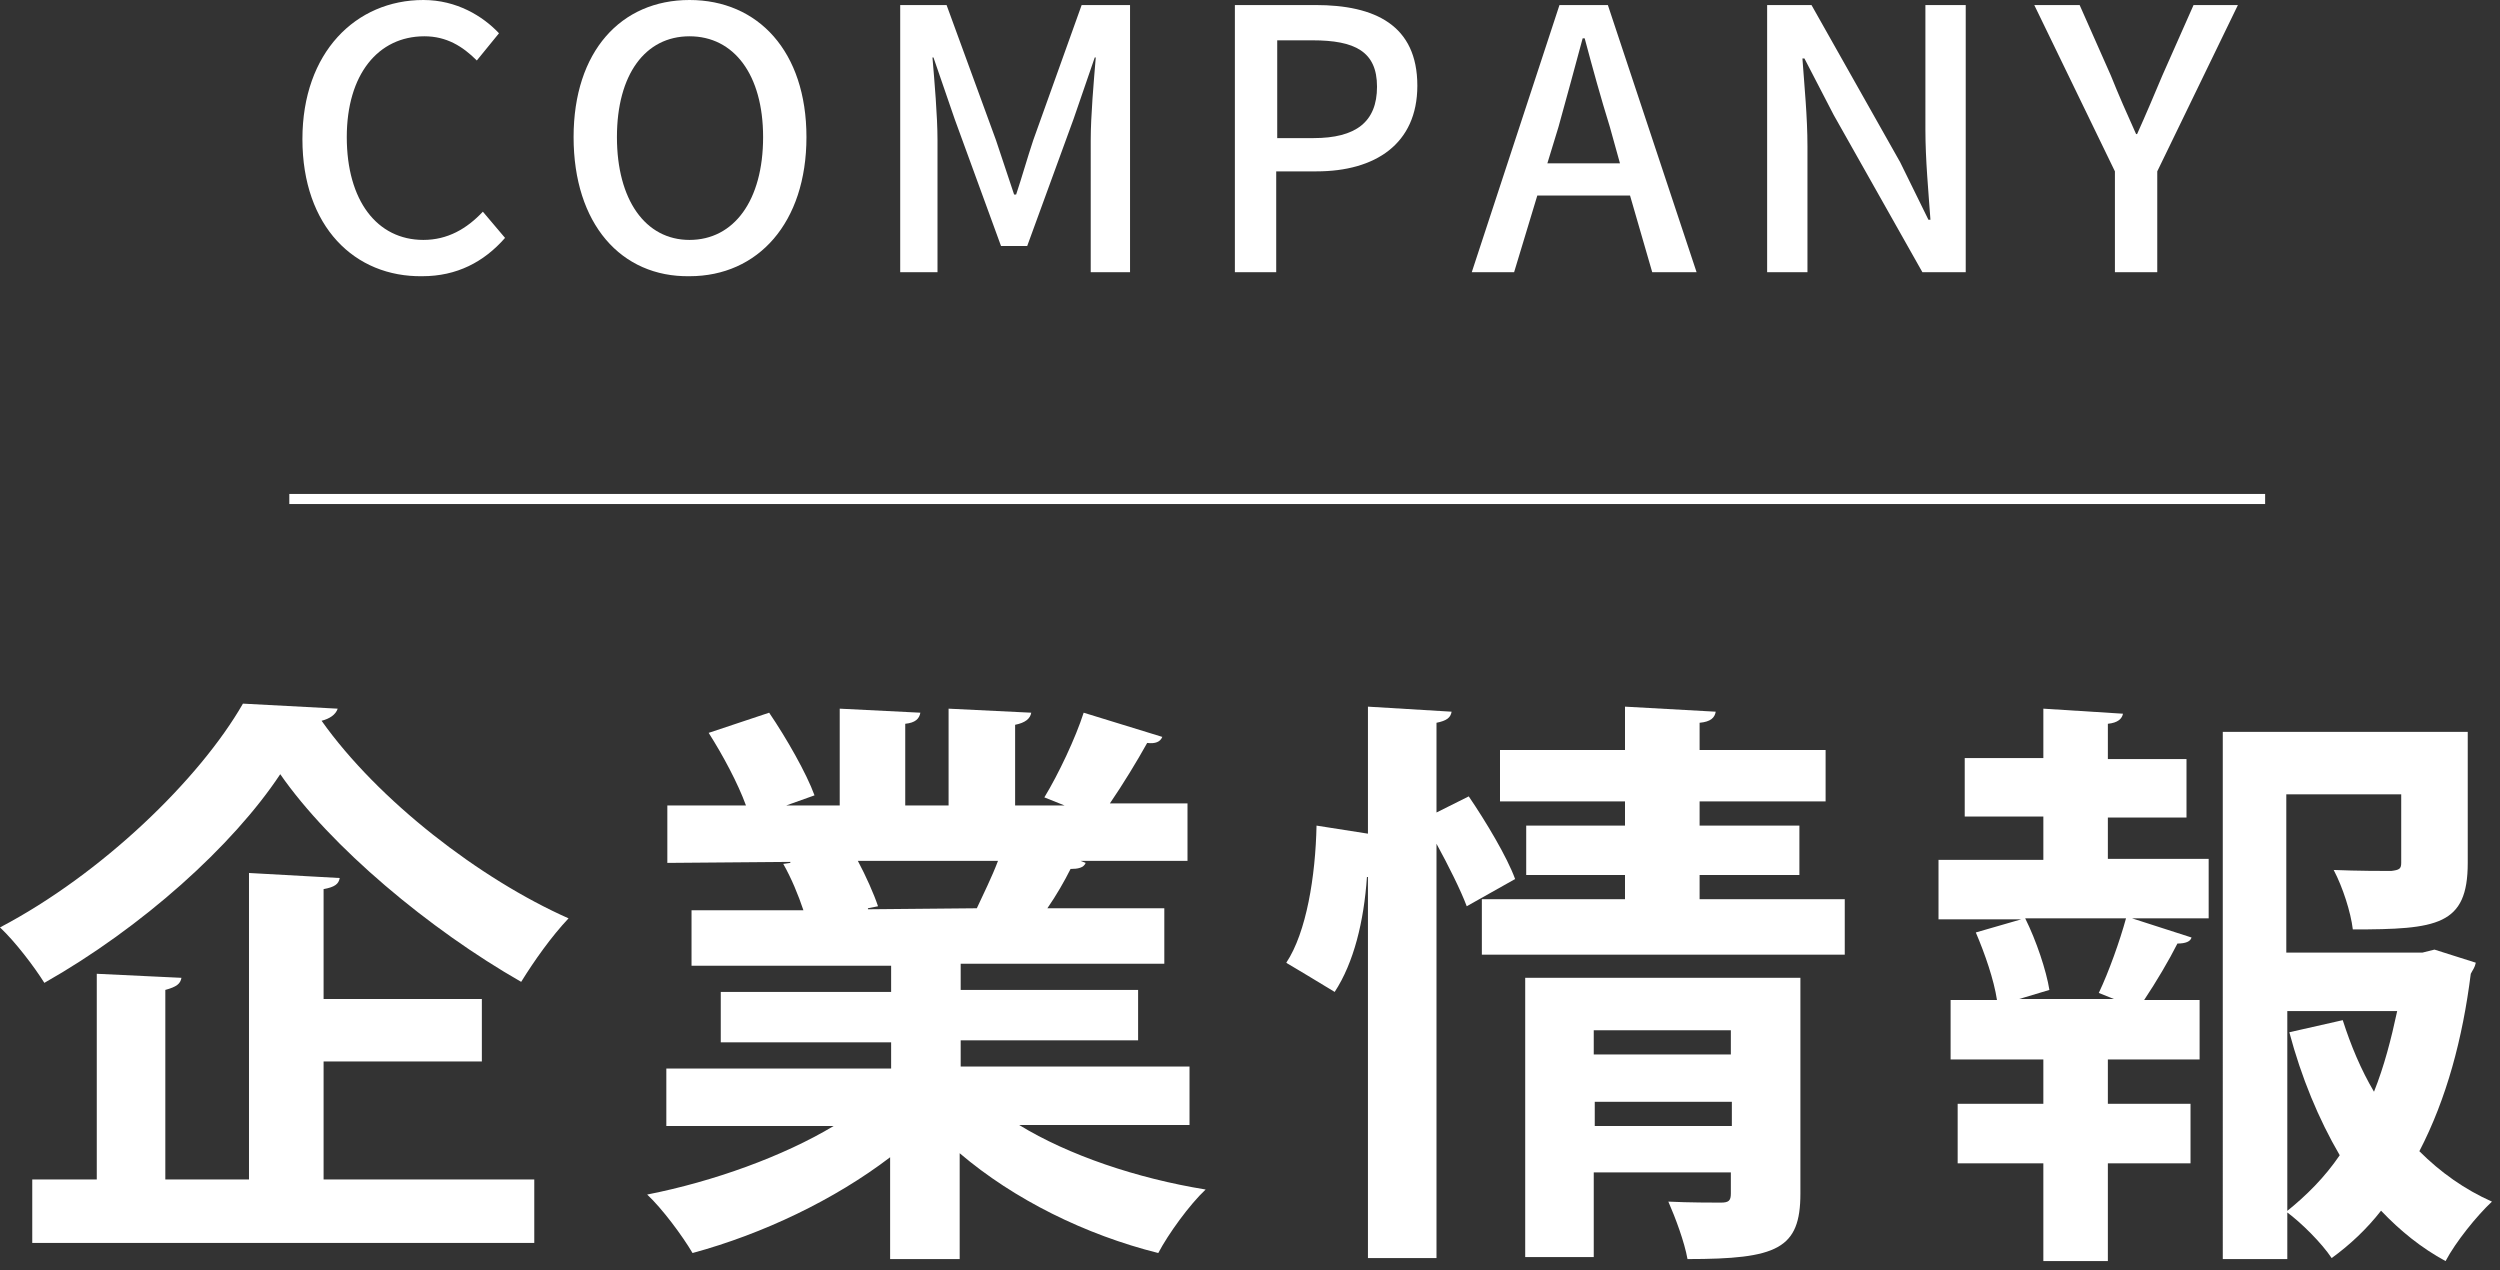 <?xml version="1.0" encoding="utf-8"?>
<!-- Generator: Adobe Illustrator 26.2.1, SVG Export Plug-In . SVG Version: 6.00 Build 0)  -->
<svg version="1.1" id="レイヤー_1" xmlns="http://www.w3.org/2000/svg" xmlns:xlink="http://www.w3.org/1999/xlink" x="0px"
	 y="0px" viewBox="0 0 248 126" style="enable-background:new 0 0 248 126;" xml:space="preserve">
<rect x="0" y="0" width="248" height="126" fill="#333333" stroke="none"/>
<style type="text/css">
	.st0{fill:#FFFFFF;}
</style>
<g>
	<g>
		<g>
			<path class="st0" d="M33.5,70.3c-0.2,0.6-0.8,1-1.6,1.2c5.6,7.9,15.7,15.7,24.5,19.6c-1.7,1.8-3.4,4.2-4.7,6.3
				C42.6,92.2,32.8,84,27.8,76.8C23.1,83.9,14.1,92,4.4,97.5c-1-1.6-2.9-4.1-4.4-5.5c10.1-5.3,19.8-14.7,24.1-22.2L33.5,70.3z
				 M32.1,105.3V117h20.9v6.3H3.2V117h6.4V96.6l8.4,0.4c-0.1,0.6-0.5,0.9-1.6,1.2V117h8.3V86.6l9,0.5c-0.1,0.6-0.5,0.9-1.6,1.1v10.9
				h15.7v6.2H32.1z"/>
			<path class="st0" d="M118,111.6h-16.9c4.9,3,11.7,5.3,18.5,6.4c-1.6,1.5-3.7,4.4-4.7,6.3c-7.2-1.8-14.3-5.3-19.7-9.9v10.5h-6.9
				v-10.1c-5.5,4.2-12.6,7.6-19.6,9.5c-1-1.7-3-4.4-4.5-5.8c6.6-1.3,13.5-3.8,18.5-6.8H66.1v-5.7h22.3v-2.6H71.5v-5h16.9v-2.6H68.6
				v-5.5h11.1c-0.5-1.5-1.2-3.2-2-4.6l0.7-0.1v-0.1l-12.2,0.1v-5.7h7.8c-0.8-2.2-2.3-5-3.7-7.2l6-2c1.7,2.5,3.7,6,4.5,8.2l-2.8,1
				h5.3v-9.6l8,0.4c-0.1,0.6-0.5,1-1.5,1.1v8.1h4.3v-9.6l8.2,0.4c-0.1,0.6-0.6,1-1.6,1.2v8h4.9l-2-0.8c1.4-2.3,3.1-5.9,3.9-8.4
				l7.8,2.4c-0.2,0.5-0.7,0.7-1.5,0.6c-1,1.8-2.4,4.1-3.7,6h7.7v5.7h-10.6l0.5,0.2c-0.2,0.5-0.8,0.6-1.5,0.6
				c-0.6,1.2-1.4,2.6-2.3,3.9h11.6v5.5H95.3v2.6h17.6v5H95.3v2.6H118V111.6z M96.9,90.1c0.6-1.3,1.5-3.1,2.1-4.7H85.1
				c0.8,1.5,1.6,3.3,2,4.5l-1,0.2v0.1L96.9,90.1z"/>
			<path class="st0" d="M145.7,79c1.7,2.5,3.8,6,4.6,8.2l-4.8,2.7c-0.6-1.6-1.8-4-3-6.2v41.1h-6.8V87h-0.1
				c-0.3,4.4-1.3,8.5-3.2,11.4c-4.6-2.8-4.7-2.8-4.8-2.9c2-3,2.9-8.6,3-13.6l5.1,0.8V70.1l8.3,0.5c-0.1,0.6-0.5,0.9-1.5,1.1v8.9
				L145.7,79z M168.7,89.2H183v5.5h-36v-5.5h14.2v-2.4h-9.8v-4.9h9.8v-2.4h-12.4v-5.1h12.4v-4.3l9,0.5c-0.1,0.6-0.5,1-1.6,1.1v2.7
				h12.5v5.1h-12.5v2.4h9.9v4.9h-9.9V89.2z M178.6,97v21.4c0,5.5-2.3,6.5-11.2,6.5c-0.3-1.7-1.2-4.1-1.9-5.7c2,0.1,4.5,0.1,5.2,0.1
				c0.8,0,1-0.2,1-0.9v-2.1h-13.6v8.4h-6.8V97H178.6z M171.7,102.2h-13.6v2.4h13.6V102.2z M158.2,111.7h13.6v-2.4h-13.6V111.7z"/>
			<path class="st0" d="M209.1,80.9v4.3h10v5.9h-7.6l5.9,1.9c-0.1,0.4-0.6,0.6-1.4,0.6c-0.8,1.6-2.1,3.8-3.3,5.6h5.5v5.9h-9.1v4.4
				h8.2v5.9h-8.2v9.7h-6.4v-9.7h-8.5v-5.9h8.5v-4.4h-9.2v-5.9h4.6c-0.3-2-1.2-4.6-2.1-6.7l4.5-1.3h-8.2v-5.9h10.4v-4.3h-7.8v-5.8
				h7.8v-4.9l7.9,0.5c-0.1,0.5-0.5,0.9-1.5,1v3.5h7.8v5.8H209.1z M209.7,99.1l-1.5-0.6c1-2.1,2.1-5.2,2.7-7.4h-10
				c1.1,2.2,2.1,5.2,2.4,7.1l-3,0.9H209.7z M241.5,94.2l4.1,1.3c-0.1,0.5-0.3,0.7-0.5,1.1c-0.8,6.4-2.4,12.4-5.1,17.6
				c2.1,2.1,4.5,3.8,7.2,5c-1.5,1.4-3.6,4-4.6,5.9c-2.4-1.3-4.5-3-6.4-5c-1.4,1.8-3.1,3.4-4.9,4.7c-1-1.5-3-3.5-4.5-4.6
				c2-1.6,3.8-3.4,5.3-5.6c-2.1-3.6-3.8-7.7-5-12.2l5.3-1.2c0.8,2.5,1.8,4.9,3.1,7.1c1-2.5,1.7-5.2,2.3-8h-10.9v24.6h-6.4V72.6h24.3
				v13c0,6.2-3,6.6-11.4,6.6c-0.2-1.7-1-4.2-1.9-5.9c2.3,0.1,5,0.1,5.7,0.1c0.8-0.1,1-0.2,1-0.8v-6.8h-11.4v15.7h13.5L241.5,94.2z"
				/>
		</g>
	</g>
	<rect x="28.7" y="49" class="st0" width="196" height="1"/>
	<g>
		<g>
			<path class="st0" d="M30,13.8C30,5.2,35.3,0,42,0c3.3,0,5.9,1.6,7.5,3.3L47.3,6c-1.4-1.4-3-2.4-5.2-2.4c-4.6,0-7.7,3.8-7.7,10
				c0,6.3,3,10.2,7.6,10.2c2.4,0,4.3-1.1,5.9-2.8l2.2,2.6c-2.1,2.4-4.8,3.8-8.2,3.8C35.2,27.5,30,22.5,30,13.8z"/>
			<path class="st0" d="M56.9,13.6C56.9,5.1,61.6,0,68.4,0C75.2,0,80,5.1,80,13.6s-4.8,13.8-11.6,13.8
				C61.6,27.5,56.9,22.2,56.9,13.6z M75.7,13.6c0-6.2-2.9-10-7.3-10c-4.4,0-7.2,3.8-7.2,10c0,6.2,2.8,10.2,7.2,10.2
				C72.8,23.8,75.7,19.9,75.7,13.6z"/>
			<path class="st0" d="M93.9,0.5l4.9,13.4c0.6,1.8,1.2,3.6,1.8,5.4h0.2c0.6-1.8,1.1-3.6,1.7-5.4l4.8-13.4h4.8V27h-3.9V13.9
				c0-2.4,0.3-5.8,0.5-8.2h-0.1l-2.1,6.1l-4.6,12.6h-2.6l-4.6-12.6l-2.1-6.1h-0.1c0.2,2.4,0.5,5.8,0.5,8.2V27h-3.7V0.5H93.9z"/>
			<path class="st0" d="M122.5,27V0.5h8c5.9,0,10.1,2,10.1,8c0,5.8-4.2,8.5-10,8.5h-4v10H122.5z M126.7,3.9v9.8h3.6
				c4.2,0,6.3-1.6,6.3-5.1c0-3.5-2.2-4.6-6.4-4.6H126.7z"/>
			<path class="st0" d="M154.7,0.5h4.8l8.8,26.5h-4.4l-2.2-7.6h-9.2l-2.3,7.6h-4.2L154.7,0.5z M160.7,16.2l-1-3.6
				c-0.9-2.9-1.7-5.8-2.5-8.8H157c-0.8,3-1.6,5.9-2.4,8.8l-1.1,3.6H160.7z"/>
			<path class="st0" d="M179.7,0.5l8.8,15.6l2.8,5.7h0.2c-0.2-2.8-0.5-6-0.5-8.9V0.5h4V27h-4.3l-8.8-15.6L179,5.8h-0.2
				c0.2,2.8,0.5,5.8,0.5,8.7V27h-4V0.5H179.7z"/>
			<path class="st0" d="M201.8,0.5h4.5l3.1,7c0.8,2,1.6,3.8,2.5,5.8h0.1c0.9-2,1.7-3.9,2.5-5.8l3.1-7h4.4L214,17v10h-4.2V17
				L201.8,0.5z"/>
		</g>
	</g>
</g>
</svg>
